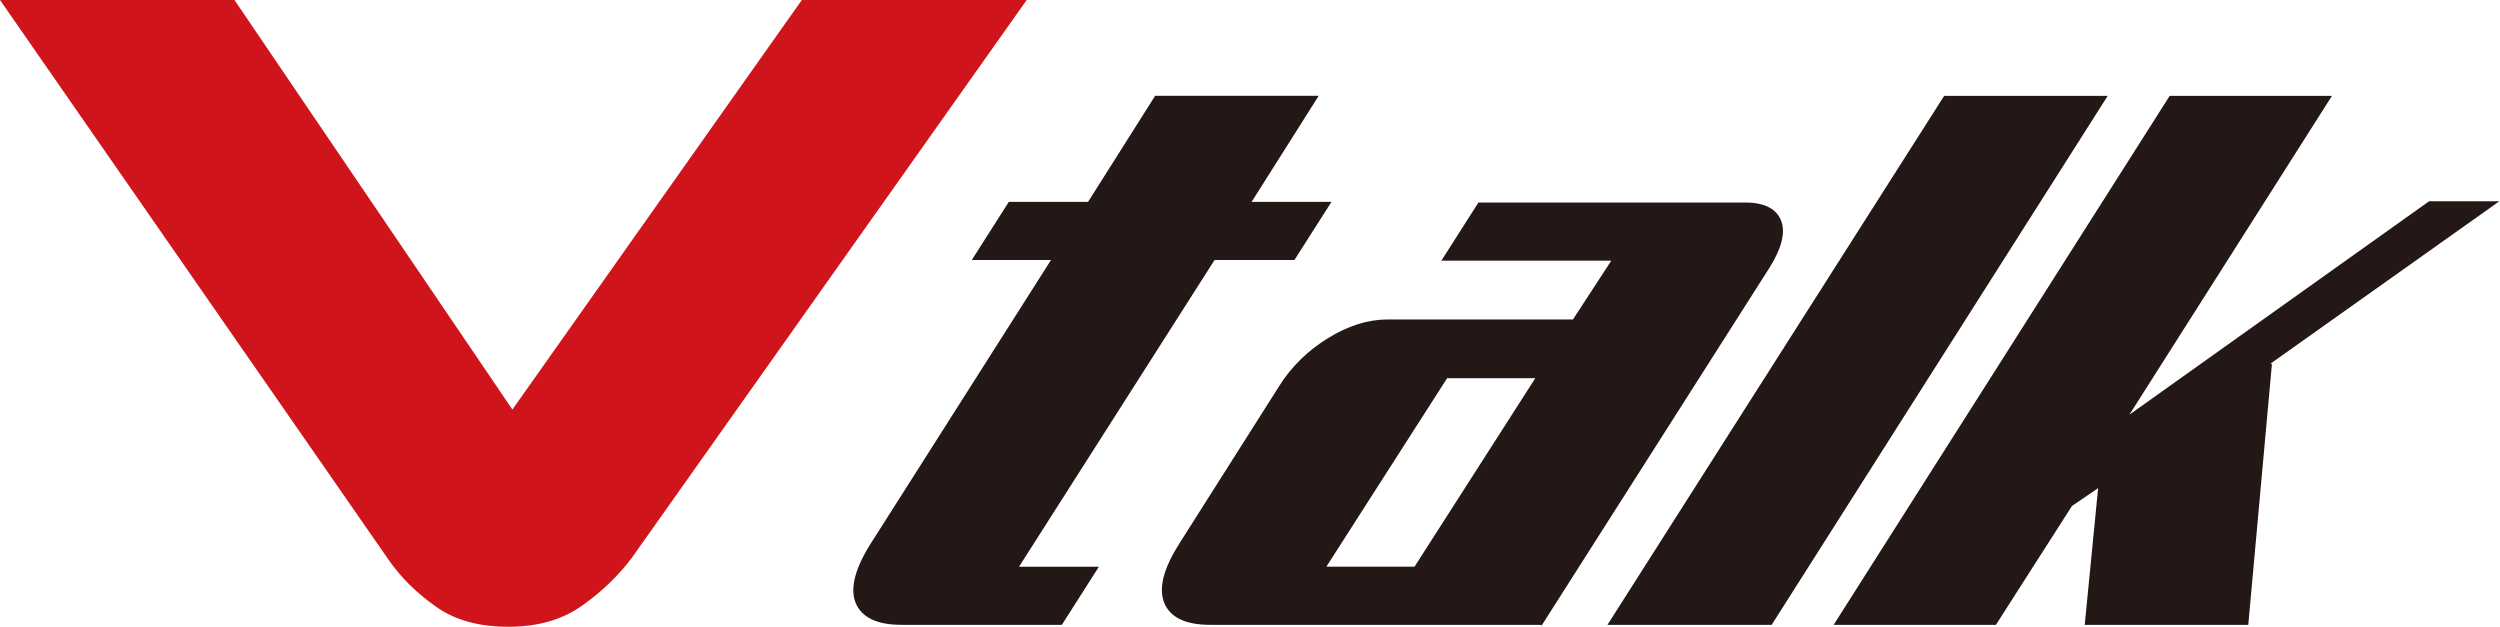 <?xml version="1.0" encoding="UTF-8"?>
<svg id="_圖層_1" data-name="圖層 1" xmlns="http://www.w3.org/2000/svg" viewBox="0 0 39.13 9.82">
  <defs>
    <style>
      .cls-1 {
        fill: #cf151b;
      }

      .cls-2 {
        fill: #231815;
      }
    </style>
  </defs>
  <g>
    <path class="cls-2" d="M14.11,9.78c-.39,0-.63-.12-.72-.35s0-.55,.25-.94l2.81-4.42h-1.24l.58-.91h1.24l1.05-1.66h2.56l-1.05,1.66h1.25l-.58,.91h-1.25l-3.06,4.8h1.25l-.58,.91h-2.51Z"/>
    <path class="cls-2" d="M24.11,9.78h-5.17c-.39,0-.63-.12-.72-.35-.09-.24,0-.55,.25-.94l1.56-2.46c.19-.3,.45-.55,.76-.74s.62-.29,.93-.29h2.9l.6-.92h-2.66l.58-.91h4.18c.3,0,.49,.1,.56,.29,.07,.19,0,.44-.19,.74l-3.56,5.59Zm-1.46-3.86l-1.89,2.95h1.38l1.89-2.95h-1.38Z"/>
    <path class="cls-2" d="M27.72,9.78h-2.56L30.43,1.5h2.56l-5.26,8.28Z"/>
    <path class="cls-2" d="M35.56,5.7l-.37,4.08h-2.56l.21-2.14-.41,.28-1.19,1.86h-2.54L33.96,1.5h2.54l-3.17,4.99,4.69-3.34h1.1l-3.58,2.54Z"/>
  </g>
  <path class="cls-1" d="M3.67,0l4.35,6.41L12.55,0h3.52l-6.18,8.73c-.21,.28-.47,.53-.78,.75-.31,.22-.69,.33-1.15,.33s-.83-.1-1.13-.31c-.3-.21-.56-.46-.77-.77L0,0H3.67Z"/>
</svg>